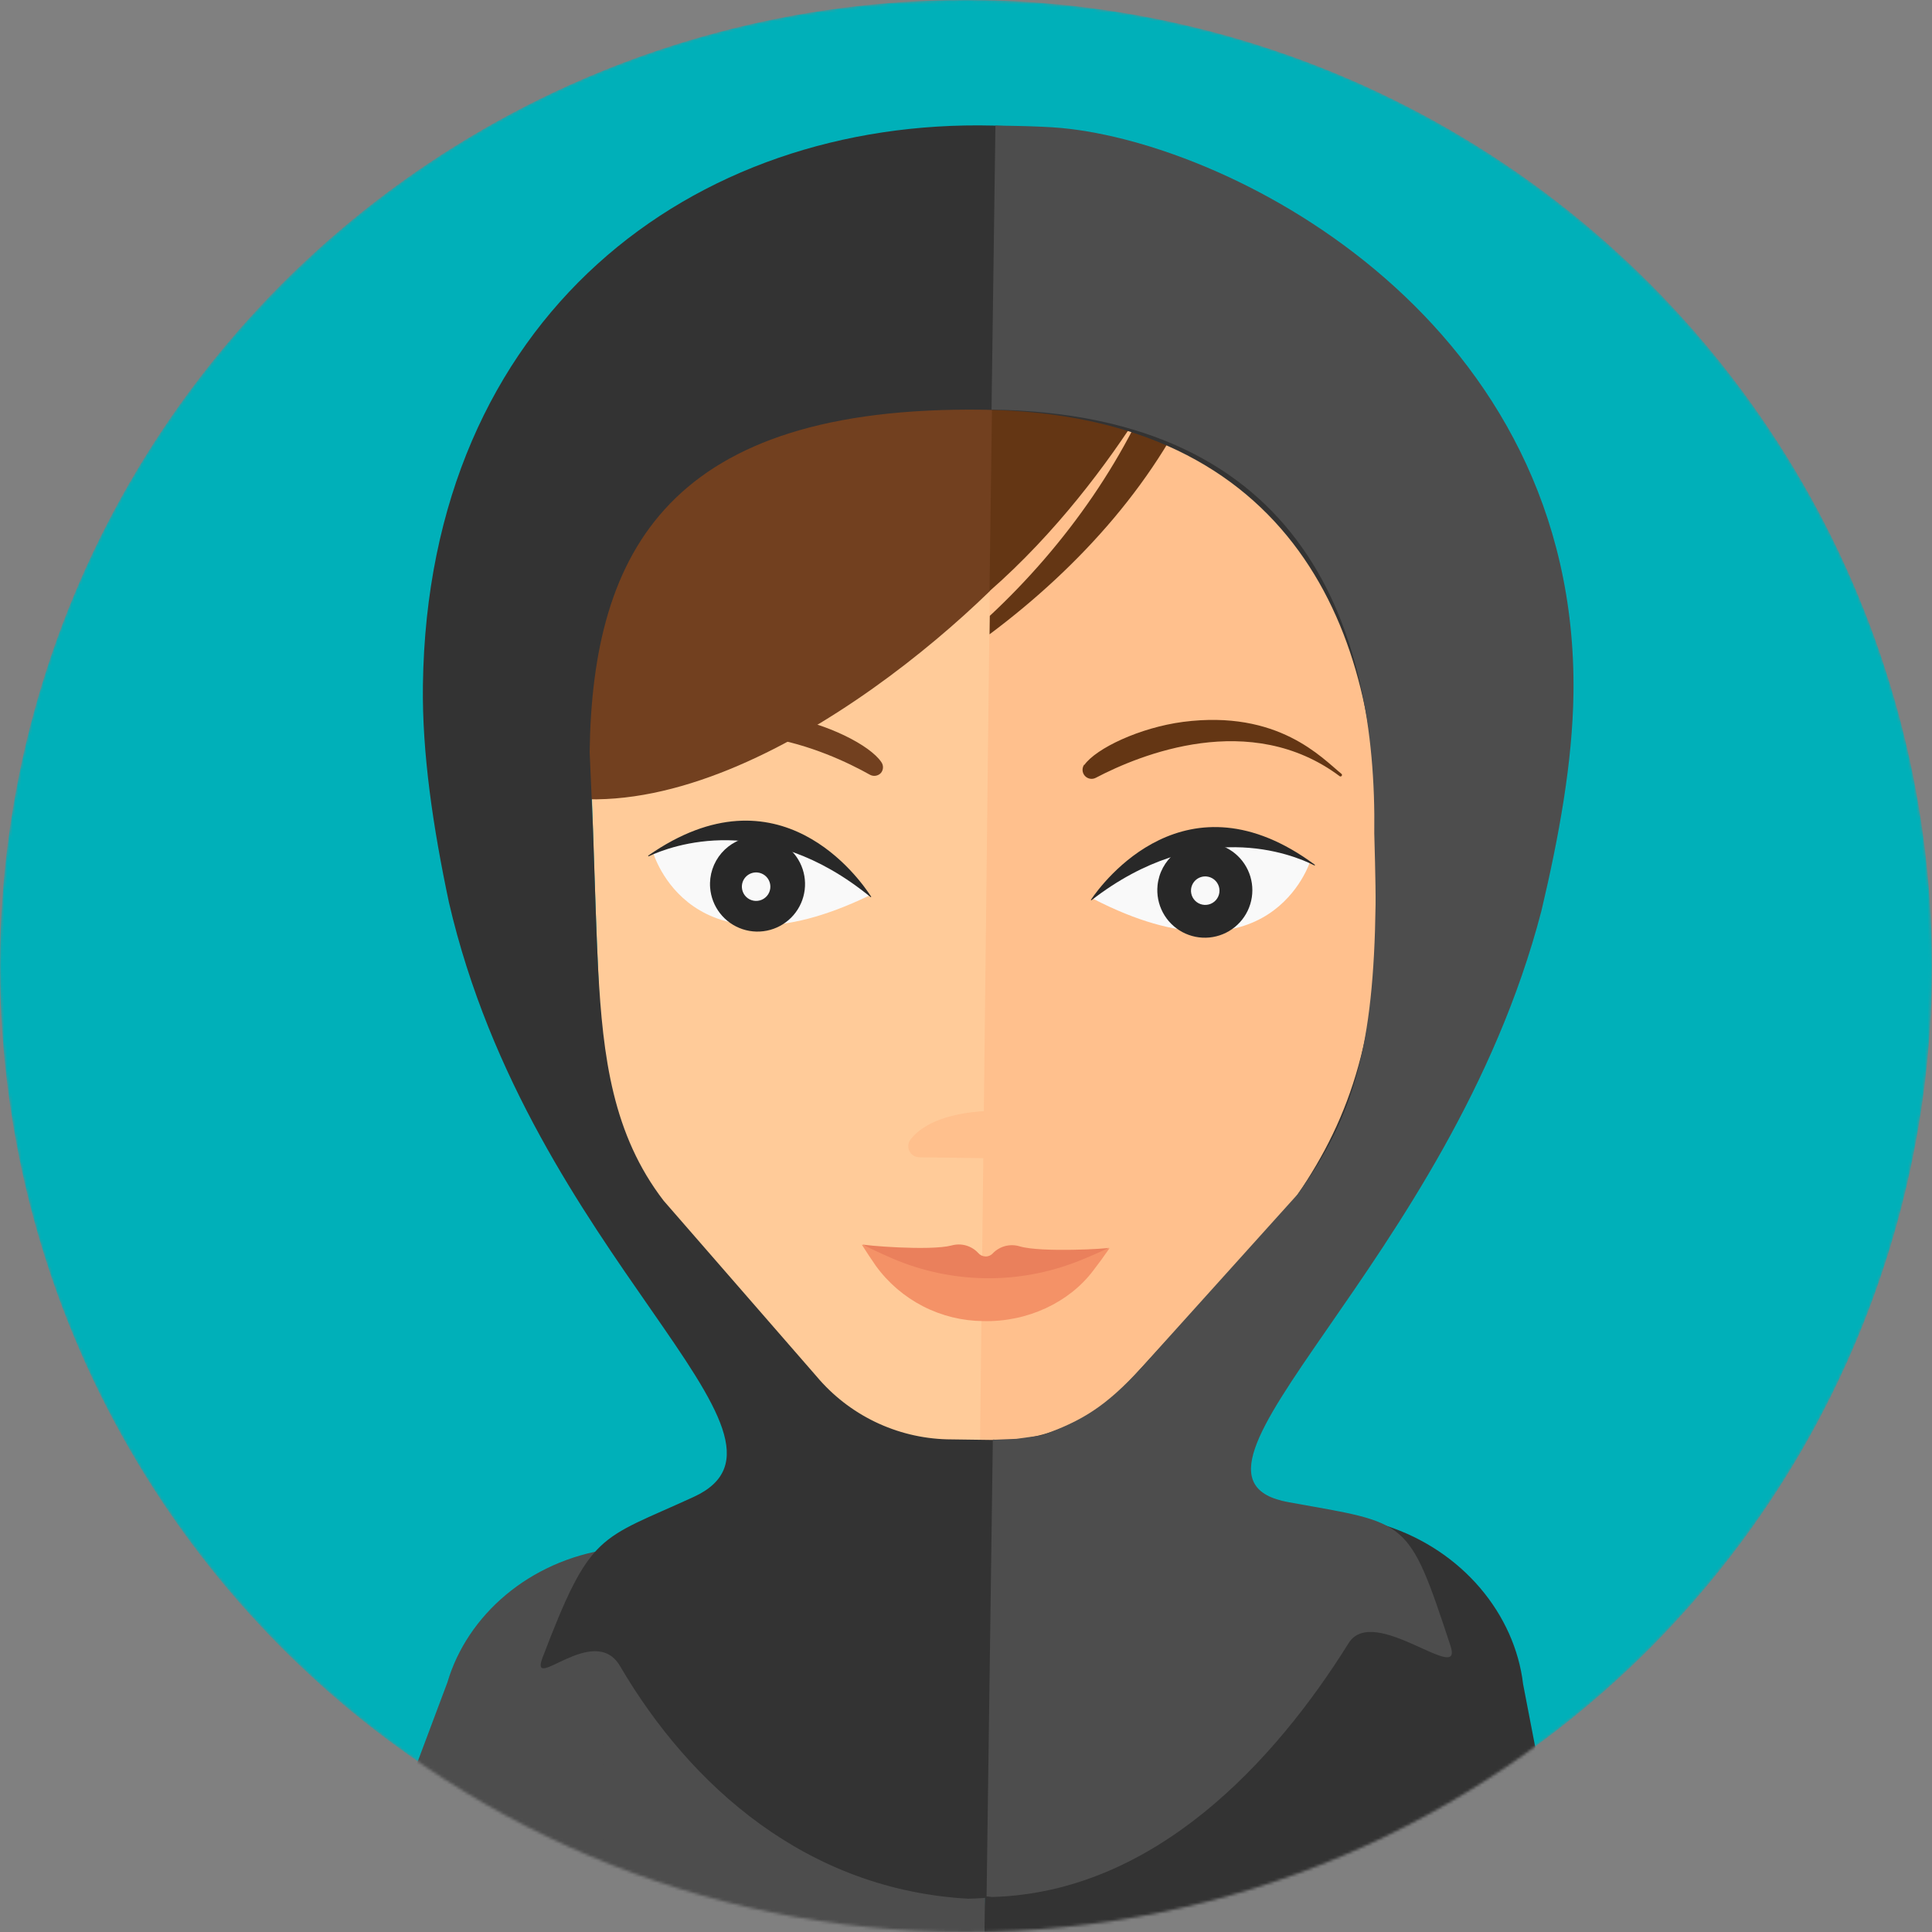 <svg width="689" height="689" viewBox="0 0 689 689" fill="none" xmlns="http://www.w3.org/2000/svg">
<rect x="0" y="0" width="689" height="689" fill="#808080" stroke="none"/>
<mask id="mask0" mask-type="alpha" maskUnits="userSpaceOnUse" x="0" y="0" width="689" height="689">
<circle cx="344.5" cy="344.5" r="344.5" fill="#C4C4C4"/>
</mask>
<g mask="url(#mask0)">
<circle cx="344.5" cy="344.5" r="344.5" fill="#00B0B9"/>
<path d="M713.939 211.558C725.105 197.748 735.121 192.842 744.448 167.436C757.545 168.624 751.801 187.948 749.467 195.194C752.648 185.349 763.997 179.788 773.782 181.683C807.73 188.22 803.81 253.513 778.288 267.087C768.525 272.274 750.384 271.155 742.962 278.767C724.407 297.737 685.444 279.007 705.615 251.792C705.614 251.812 697.581 231.824 713.939 211.558Z" fill="#FFC08D"/>
<path d="M582.559 804.808L543.177 600.612C540.233 575.767 521.677 552.973 494.241 544.086C457.804 532.251 419.581 549.47 408.854 582.534C400.461 608.434 409.246 627.367 435.802 636.751C462.358 646.134 482.704 678.633 485.286 689.354L510.303 810.047C514.043 829.144 535.698 844.155 555.467 845.013C574.367 845.887 586.194 823.402 582.559 804.808Z" fill="#333333"/>
<path d="M397.084 542.634L352.844 553.895L344.414 1169.16L362.042 1170.19C362.079 1170.48 362.174 1170.76 362.321 1171.01C362.468 1171.26 362.664 1171.48 362.898 1171.66C363.132 1171.83 363.398 1171.96 363.682 1172.03C363.965 1172.1 364.26 1172.11 364.548 1172.06L485.725 1159.39L490.065 553.896L397.084 542.634Z" fill="#333333"/>
<path d="M86.474 794.784L159.554 599.981C166.627 575.988 188.747 556.632 217.284 552.474C255.176 546.941 289.962 570.32 295.009 604.685C298.932 631.617 287.106 648.82 259.351 653.642C231.595 658.463 206.144 687.129 201.733 697.254L151.834 818.424C150.201 822.755 147.731 826.722 144.564 830.097C141.398 833.473 137.597 836.191 133.379 838.097C129.161 840.003 124.609 841.058 119.983 841.204C115.357 841.349 110.748 840.582 106.419 838.945C97.919 835.731 91.044 829.275 87.304 820.993C83.564 812.712 83.265 803.285 86.474 794.784Z" fill="#4D4D4D"/>
<path d="M355.713 553.856L314.764 541.428L214.711 577.181L219.423 1155.72L329.963 1171.57C330.255 1171.62 330.554 1171.62 330.844 1171.55C331.133 1171.49 331.407 1171.37 331.649 1171.2C331.889 1171.03 332.092 1170.82 332.245 1170.57C332.399 1170.32 332.499 1170.04 332.54 1169.75L347.4 1169.24L344.421 1167.22L351.409 665.9L355.713 553.856Z" fill="#4D4D4D"/>
<path d="M357.623 105.531L373.218 318.479L387.091 417.441L350.354 526.391L340.664 526.258C331.979 526.046 323.438 523.995 315.603 520.239C307.769 516.484 300.821 511.11 295.216 504.472L242.059 443.361C224.415 420.375 215.775 394.129 214.121 363.332C211.313 311.277 207.528 157.39 207.528 157.39L357.623 105.531Z" fill="#FFCB99"/>
<path d="M354.091 115.035L349.365 526.356L359.074 526.489C375.329 526.712 391.885 519.324 404.173 505.944L459.004 446.313C478.637 419.387 490.001 391.141 490.667 342.536C491.29 297.054 501.338 161.316 501.338 161.316L354.091 115.035Z" fill="#FFC08D"/>
<path d="M324.825 406.224C324.342 406.802 324.034 407.507 323.938 408.254C323.842 409.002 323.962 409.761 324.283 410.443C324.604 411.125 325.113 411.701 325.75 412.103C326.388 412.505 327.127 412.717 327.88 412.713L354.24 413.075L354.472 396.088L352.316 396.177C335.79 396.979 328.266 401.92 324.825 406.224Z" fill="#FFC08D"/>
<path d="M307.378 443.92C308.965 446.453 310.632 448.949 312.358 451.445C316.754 457.496 322.509 462.431 329.162 465.851C335.814 469.271 343.176 471.081 350.656 471.134C366.374 471.528 381.264 464.513 389.845 453.159C391.859 450.549 393.807 447.873 395.691 445.13C366.479 450.762 336.424 450.35 307.378 443.92Z" fill="#F49267"/>
<path d="M363.699 444.494C362.033 443.975 360.257 443.927 358.565 444.354C356.874 444.781 355.333 445.667 354.113 446.914C353.79 447.292 353.386 447.593 352.932 447.796C352.477 447.998 351.983 448.097 351.486 448.084C350.984 448.078 350.488 447.964 350.034 447.75C349.58 447.535 349.177 447.225 348.853 446.841C347.673 445.565 346.164 444.639 344.492 444.166C342.82 443.693 341.049 443.691 339.376 444.16C331.635 446.19 307.395 444.137 307.401 443.722C310.936 445.511 314.553 447.202 318.249 448.796C339.395 457.886 363.284 458.213 384.671 449.706C388.41 448.214 392.051 446.623 395.674 444.932C395.668 445.347 371.342 446.734 363.699 444.494Z" fill="#EA805C"/>
<path d="M232.893 303.957C232.893 303.957 245.866 350.258 309.815 319.469C309.815 319.469 283.926 280.468 232.893 303.957Z" fill="#F9F9F9"/>
<path d="M231.196 305.121C231.168 305.15 231.152 305.188 231.151 305.229C231.151 305.269 231.166 305.309 231.193 305.338C231.224 305.363 231.262 305.376 231.301 305.377C231.341 305.377 231.379 305.365 231.411 305.341C239.373 301.633 272.694 289.016 310.462 319.913C310.487 319.934 310.518 319.946 310.551 319.947C310.583 319.947 310.615 319.936 310.64 319.916C310.663 319.888 310.676 319.853 310.676 319.817C310.677 319.781 310.665 319.746 310.643 319.718C306.653 313.552 277.944 272.494 231.196 305.121Z" fill="#282828"/>
<path d="M253.25 316.538C253.499 319.881 254.733 323.074 256.796 325.716C258.86 328.357 261.66 330.327 264.843 331.377C268.026 332.427 271.448 332.509 274.678 331.614C277.908 330.719 280.8 328.887 282.988 326.348C285.177 323.81 286.564 320.68 286.973 317.353C287.383 314.027 286.797 310.653 285.29 307.66C283.783 304.666 281.422 302.187 278.506 300.535C275.589 298.883 272.249 298.133 268.906 298.379C266.686 298.543 264.519 299.142 262.53 300.144C260.542 301.145 258.77 302.528 257.316 304.215C255.862 305.901 254.754 307.858 254.057 309.972C253.359 312.087 253.085 314.318 253.25 316.538Z" fill="#282828"/>
<path d="M264.583 316.575C264.655 317.578 265.023 318.536 265.64 319.33C266.257 320.124 267.095 320.717 268.05 321.034C269.004 321.35 270.03 321.377 271 321.111C271.969 320.844 272.837 320.296 273.495 319.536C274.153 318.776 274.571 317.838 274.695 316.84C274.82 315.843 274.646 314.831 274.195 313.932C273.745 313.033 273.038 312.288 272.164 311.792C271.29 311.295 270.288 311.068 269.285 311.141C267.941 311.238 266.691 311.865 265.809 312.884C264.927 313.903 264.486 315.231 264.583 316.575Z" fill="#F9F9F9"/>
<path d="M467.24 307.168C467.24 307.168 453.004 353.076 389.921 320.567C389.902 320.566 416.85 282.289 467.24 307.168Z" fill="#F9F9F9"/>
<path d="M468.885 308.377C423.029 274.482 393.226 314.718 389.087 320.832C389.069 320.858 389.059 320.889 389.059 320.921C389.058 320.952 389.067 320.984 389.085 321.01C389.113 321.033 389.147 321.046 389.183 321.046C389.219 321.047 389.254 321.035 389.283 321.013C427.864 291.162 460.906 304.668 468.704 308.612C468.704 308.612 468.862 308.614 468.882 308.615C468.899 308.6 468.912 308.582 468.922 308.562C468.931 308.541 468.937 308.519 468.937 308.497C468.937 308.474 468.933 308.452 468.924 308.432C468.915 308.411 468.902 308.392 468.885 308.377Z" fill="#282828"/>
<path d="M412.811 315.757C412.474 319.092 413.132 322.451 414.704 325.412C416.275 328.372 418.689 330.8 421.64 332.389C424.591 333.977 427.947 334.655 431.284 334.337C434.62 334.019 437.787 332.718 440.384 330.6C442.982 328.482 444.893 325.641 445.876 322.437C446.859 319.233 446.87 315.809 445.908 312.599C444.946 309.388 443.053 306.535 440.47 304.4C437.886 302.265 434.727 300.944 431.393 300.604C429.177 300.376 426.939 300.587 424.805 301.225C422.671 301.863 420.684 302.917 418.957 304.324C417.231 305.732 415.8 307.466 414.745 309.428C413.691 311.39 413.033 313.541 412.811 315.757Z" fill="#282828"/>
<path d="M424.758 317.148C424.662 318.147 424.864 319.153 425.339 320.038C425.815 320.923 426.542 321.648 427.428 322.12C428.315 322.592 429.322 322.791 430.321 322.691C431.321 322.591 432.269 322.198 433.045 321.56C433.821 320.922 434.39 320.068 434.681 319.107C434.973 318.145 434.972 317.119 434.681 316.158C434.389 315.197 433.819 314.343 433.043 313.706C432.266 313.068 431.318 312.675 430.319 312.576C429.653 312.51 428.981 312.576 428.341 312.77C427.701 312.964 427.106 313.283 426.589 313.707C426.073 314.132 425.645 314.655 425.331 315.245C425.016 315.835 424.822 316.482 424.758 317.148Z" fill="#F9F9F9"/>
<path d="M314.306 271.786C310.294 265.797 295.033 257.974 279.522 255.486C245.655 250.197 229.741 266.968 222.545 272.506C222.453 272.597 222.401 272.721 222.399 272.85C222.397 272.98 222.446 273.105 222.536 273.198C222.607 273.31 222.718 273.389 222.847 273.42C222.975 273.452 223.111 273.432 223.226 273.366C255.74 250.355 294.704 267.581 310.21 276.278C310.845 276.636 311.583 276.768 312.303 276.652C313.023 276.536 313.683 276.18 314.174 275.641C314.618 275.102 314.871 274.433 314.895 273.735C314.919 273.038 314.712 272.353 314.306 271.786Z" fill="#72401F"/>
<path d="M386.72 272.778C390.915 266.902 406.364 259.499 421.938 257.438C455.937 253.078 471.385 270.279 478.447 276.013C478.53 276.104 478.58 276.222 478.586 276.346C478.592 276.47 478.555 276.592 478.482 276.691C478.408 276.791 478.301 276.862 478.181 276.891C478.061 276.921 477.934 276.908 477.822 276.855C445.951 252.961 406.529 269.114 390.791 277.383C390.149 277.722 389.411 277.834 388.698 277.702C387.984 277.569 387.336 277.2 386.858 276.653C386.381 276.107 386.102 275.415 386.066 274.69C386.031 273.965 386.241 273.249 386.663 272.659L386.72 272.778Z" fill="#643614"/>
<path d="M426.265 111.911C426.265 111.911 400.4 169.269 352.777 210.922C323.911 174.115 343.352 100.569 343.352 100.569L426.265 111.911Z" fill="#643614"/>
<path d="M328.457 79.142C278.289 78.455 241.469 135.703 191.812 168.408C171.974 181.467 178.559 269.59 158.325 263.873C215.129 318.666 307.515 254.96 352.877 210.923L354.191 115.036C356.678 69.185 328.951 79.149 328.457 79.142Z" fill="#72401F"/>
<path d="M428.772 133.858C428.678 133.521 428.643 133.204 428.549 132.847C423.863 131.708 419.38 129.859 415.254 127.364C402.912 162.004 380.34 194.131 352.994 219.627L352.904 226.211C385.196 202.07 413.453 170.733 428.772 133.858Z" fill="#643614"/>
<path d="M551.827 249.803C553.63 118.224 453.318 47.211 354.105 44.783C247.041 42.189 152.623 112.73 150.82 244.309C150.487 268.632 154.455 295.149 160.102 321.828C189.345 448.038 294.119 512.408 247.346 533.859C213.51 549.396 210.709 545.976 193.496 591.131C188.531 604.196 211.887 578.329 221.144 594.2C246.268 637.047 287.791 673.949 345.381 677.131C403.017 675.527 445.536 639.777 471.825 597.634C480.662 583.475 485.167 593.861 485.334 581.7C485.996 533.371 481.988 561.777 445.941 543.78C399.876 520.799 507.755 452.341 540.387 326.9C546.821 300.486 551.494 274.067 551.827 249.803ZM491.462 324.964C490.78 374.756 479.13 403.71 458.993 431.322L402.777 492.437C390.169 506.109 373.212 513.788 356.562 513.56L337.678 513.301C328.776 513.054 320.028 510.921 312.011 507.044C303.995 503.167 296.892 497.634 291.171 490.809L236.65 428.176C218.559 404.61 215.018 377.267 213.315 345.698C212.653 333.367 212.198 316.015 211.488 295.693L210.283 268.146C211.269 196.206 238.993 144.589 350.699 146.12C462.405 147.65 491.986 227.584 491 299.523L492.608 277.453C492.113 287.573 491.516 318.142 491.423 324.964L491.462 324.964Z" fill="#333333"/>
<path d="M517.301 587.003C502.11 540.91 502.352 543.465 459.52 535.718C408.638 526.496 516.933 450.786 549.711 324.813C556.008 298.218 560.801 271.762 561.135 247.38C562.946 115.227 440.779 51.489 378.538 45.652C370.341 44.887 355.666 44.805 354.994 44.795L353.606 146.08C465.807 147.618 491.09 225.099 490.101 297.256C490.101 297.256 490.657 315.875 490.563 322.717C489.878 372.746 482.942 398.244 462.725 425.953L406.993 487.808C394.344 501.578 385.927 506.743 371.378 511.904L362.481 513.127L355.14 513.422L354.072 513.407L351.84 676.309C352.512 676.319 353.162 676.486 353.815 676.514C411.708 674.895 454.553 628.291 480.963 585.972C489.821 571.773 522.03 601.289 517.301 587.003Z" fill="#4D4D4D"/>
</g>
</svg>

